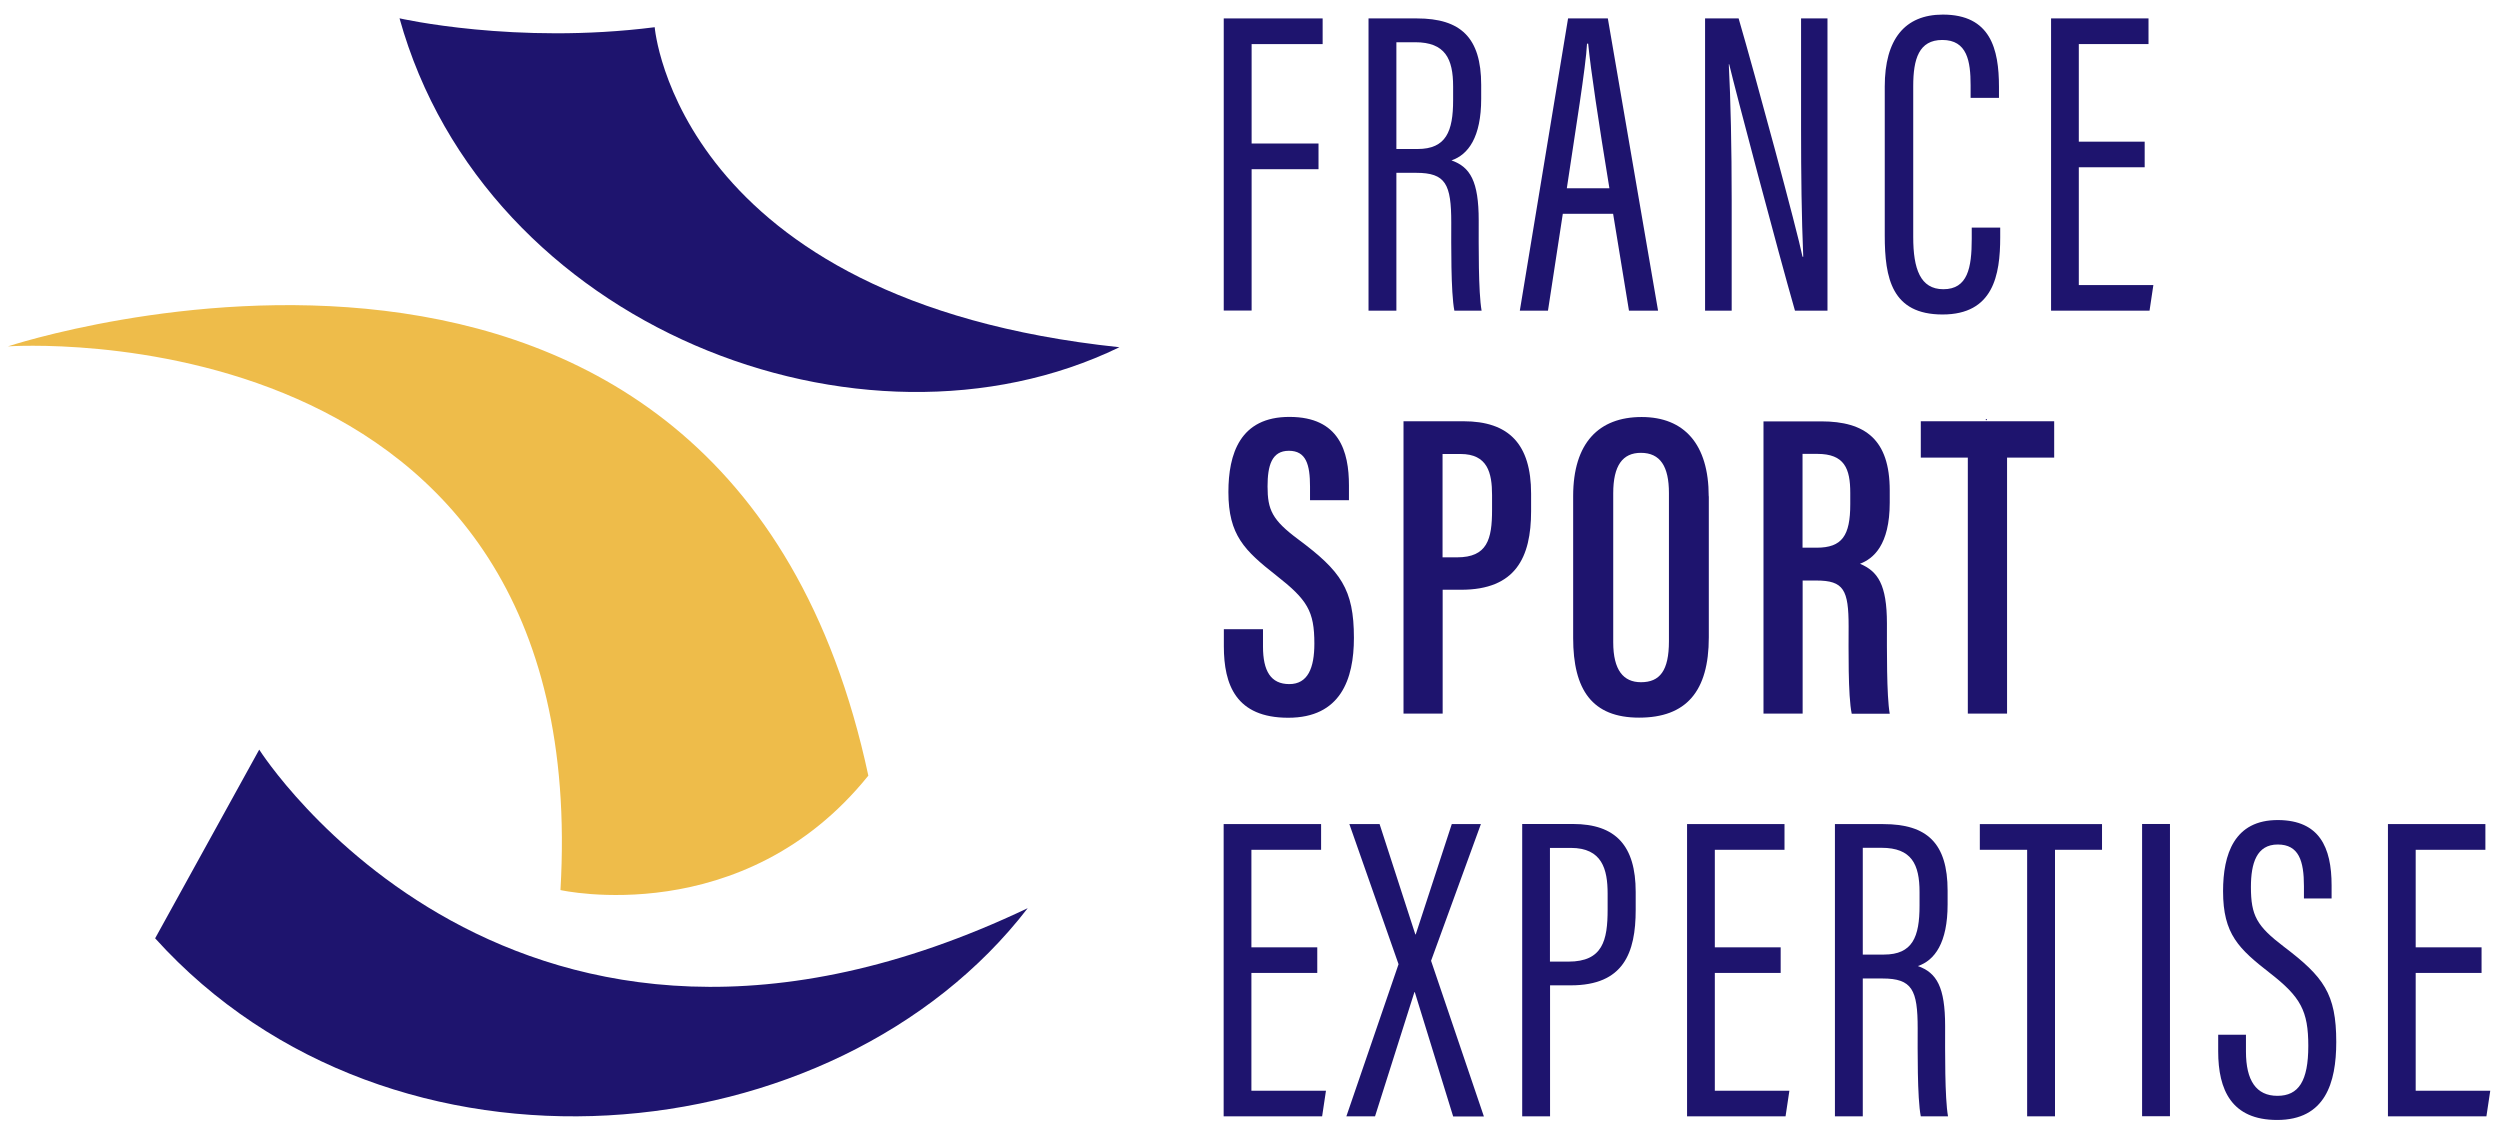 <svg width="141" height="64" viewBox="0 0 141 64" fill="none" xmlns="http://www.w3.org/2000/svg">
<g clip-path="url(#clip0_797_2119)">
<path d="M69.019 1.039H74.597V2.487H70.591V8.094H74.364V9.543H70.591V17.515H69.019V1.039Z" fill="#1E146E"/>
<path d="M78.756 9.747V17.521H77.185V1.039H79.912C82.383 1.039 83.539 2.119 83.539 4.789V5.571C83.539 7.738 82.809 8.725 81.863 9.046C82.926 9.42 83.399 10.232 83.399 12.428C83.399 13.841 83.376 16.47 83.562 17.521H82.026C81.822 16.487 81.851 13.701 81.851 12.556C81.851 10.39 81.542 9.747 79.871 9.747H78.75H78.756ZM78.756 8.404H79.947C81.565 8.404 81.956 7.405 81.956 5.647V4.876C81.956 3.317 81.513 2.382 79.813 2.382H78.756V8.404Z" fill="#1E146E"/>
<path d="M88.142 12.06L87.306 17.521H85.718L88.439 1.039H90.682L93.515 17.521H91.874L90.98 12.06H88.147H88.142ZM90.77 10.617C90.145 6.792 89.719 3.953 89.573 2.464H89.508C89.45 3.72 88.837 7.469 88.369 10.617H90.776H90.77Z" fill="#1E146E"/>
<path d="M96.166 17.521V1.039H98.058C98.999 4.263 101.37 13.024 101.662 14.478H101.703C101.609 12.218 101.58 9.899 101.58 7.212V1.039H103.07V17.521H101.236C100.272 14.163 97.871 5.081 97.527 3.626H97.504C97.609 5.612 97.667 8.34 97.667 11.312V17.521H96.166Z" fill="#1E146E"/>
<path d="M112.812 12.843V13.38C112.812 15.524 112.421 17.737 109.559 17.737C106.697 17.737 106.3 15.687 106.3 13.287V4.882C106.3 2.219 107.427 0.823 109.576 0.823C112.269 0.823 112.742 2.768 112.742 4.9V5.519H111.142V4.806C111.142 3.451 110.949 2.254 109.547 2.254C108.227 2.254 107.906 3.323 107.906 4.853V13.374C107.906 15.162 108.303 16.312 109.606 16.312C110.978 16.312 111.206 15.103 111.206 13.474V12.837H112.812V12.843Z" fill="#1E146E"/>
<path d="M120.96 9.432H117.245V16.078H121.45L121.234 17.521H115.68V1.039H121.176V2.487H117.245V7.989H120.96V9.432Z" fill="#1E146E"/>
<path d="M71.233 35.481V36.474C71.233 37.841 71.671 38.583 72.717 38.583C73.762 38.583 74.13 37.677 74.13 36.299C74.13 34.459 73.733 33.828 71.975 32.45C70.205 31.06 69.282 30.19 69.282 27.754C69.282 25.616 69.925 23.502 72.74 23.514C75.538 23.52 76.081 25.465 76.081 27.38V28.21H73.885V27.439C73.885 26.2 73.663 25.424 72.693 25.424C71.724 25.424 71.49 26.259 71.49 27.433C71.49 28.753 71.747 29.325 73.225 30.423C75.62 32.205 76.361 33.227 76.361 35.978C76.361 38.308 75.608 40.481 72.658 40.481C69.709 40.481 69.025 38.623 69.025 36.451V35.487H71.233V35.481Z" fill="#1E146E"/>
<path d="M79.147 23.759H82.54C85.086 23.759 86.354 25.032 86.354 27.842V28.829C86.354 31.445 85.478 33.262 82.411 33.262H81.366V40.247H79.158V23.765L79.147 23.759ZM81.36 31.434H82.178C83.883 31.434 84.152 30.417 84.152 28.765V27.923C84.152 26.668 83.901 25.605 82.371 25.605H81.36V31.439V31.434Z" fill="#1E146E"/>
<path d="M96.377 27.994V35.948C96.377 38.997 95.098 40.475 92.446 40.475C89.794 40.475 88.726 38.904 88.726 35.983V27.982C88.726 24.974 90.18 23.52 92.586 23.52C94.993 23.52 96.371 25.056 96.371 27.988L96.377 27.994ZM90.986 27.818V36.223C90.986 37.794 91.558 38.477 92.551 38.477C93.614 38.477 94.128 37.829 94.128 36.164V27.807C94.128 26.311 93.643 25.54 92.545 25.54C91.517 25.54 90.986 26.253 90.986 27.818Z" fill="#1E146E"/>
<path d="M101.669 32.736V40.247H99.461V23.765H102.714C105.208 23.765 106.581 24.798 106.581 27.66V28.344C106.581 30.756 105.646 31.515 104.904 31.796C105.903 32.222 106.423 32.952 106.423 35.177C106.423 36.573 106.4 39.236 106.581 40.253H104.437C104.221 39.242 104.262 36.509 104.262 35.329C104.262 33.267 103.987 32.742 102.446 32.742H101.675L101.669 32.736ZM101.669 30.89H102.457C103.894 30.89 104.355 30.213 104.355 28.437V27.8C104.355 26.428 104.028 25.599 102.498 25.599H101.663V30.89H101.669Z" fill="#1E146E"/>
<path d="M110.99 25.809H108.333V23.759H115.856V25.809H113.198V40.247H110.985V25.809H110.99Z" fill="#1E146E"/>
<path d="M74.294 54.872H70.579V61.519H74.784L74.568 62.961H69.014V46.479H74.51V47.928H70.579V53.429H74.294V54.872Z" fill="#1E146E"/>
<path d="M81.956 62.961L79.795 55.958H79.772L77.552 62.961H75.935L78.878 54.381L76.104 46.479H77.809L79.824 52.699H79.848L81.88 46.479H83.522L80.712 54.189L83.691 62.967H81.956V62.961Z" fill="#1E146E"/>
<path d="M85.852 46.473H88.713C91.126 46.473 92.253 47.7 92.253 50.305V51.315C92.253 53.739 91.57 55.573 88.597 55.573H87.423V62.961H85.852V46.479V46.473ZM87.417 54.235H88.462C90.396 54.235 90.67 53.038 90.67 51.297V50.398C90.67 49.031 90.361 47.822 88.597 47.822H87.417V54.235Z" fill="#1E146E"/>
<path d="M100.43 54.872H96.716V61.519H100.921L100.705 62.961H95.15V46.479H100.646V47.928H96.716V53.429H100.43V54.872Z" fill="#1E146E"/>
<path d="M105.061 55.187V62.961H103.49V46.479H106.218C108.688 46.479 109.845 47.559 109.845 50.229V51.011C109.845 53.178 109.115 54.165 108.169 54.486C109.232 54.86 109.705 55.672 109.705 57.868C109.705 59.282 109.681 61.91 109.868 62.961H108.332C108.128 61.928 108.157 59.142 108.157 57.997C108.157 55.83 107.847 55.187 106.177 55.187H105.056H105.061ZM105.061 53.838H106.253C107.871 53.838 108.262 52.84 108.262 51.081V50.31C108.262 48.751 107.818 47.816 106.119 47.816H105.061V53.838Z" fill="#1E146E"/>
<path d="M114.337 47.928H111.662V46.479H118.554V47.928H115.902V62.961H114.331V47.928H114.337Z" fill="#1E146E"/>
<path d="M122.386 46.473V62.955H120.814V46.473H122.386Z" fill="#1E146E"/>
<path d="M126.672 58.37V59.311C126.672 60.94 127.25 61.805 128.447 61.805C129.645 61.805 130.188 60.969 130.188 58.989C130.188 57.01 129.756 56.227 128.027 54.883C126.269 53.511 125.381 52.693 125.381 50.264C125.381 48.196 126 46.234 128.494 46.251C130.807 46.269 131.502 47.776 131.502 49.937V50.672H129.942V49.977C129.942 48.558 129.656 47.63 128.465 47.63C127.273 47.63 126.952 48.687 126.952 50.024C126.952 51.642 127.279 52.226 128.804 53.388C131.052 55.094 131.765 56.04 131.765 58.768C131.765 61.081 131.14 63.166 128.43 63.166C125.86 63.166 125.106 61.472 125.106 59.299V58.359H126.678L126.672 58.37Z" fill="#1E146E"/>
<path d="M139.96 54.872H136.245V61.519H140.45L140.234 62.961H134.68V46.479H140.176V47.928H136.245V53.429H139.96V54.872Z" fill="#1E146E"/>
<path d="M0.444 19.536C0.444 19.536 40.926 6.114 48.974 43.746C41.907 52.524 31.61 50.2 31.61 50.2C33.537 17.206 0.444 19.536 0.444 19.536Z" fill="#EEBC4A"/>
<path d="M63.126 19.589C48.6 26.627 27.375 18.438 22.533 1.033C22.533 1.033 29.081 2.534 36.925 1.535C36.925 1.535 38.169 16.954 63.126 19.583V19.589Z" fill="#1E146E"/>
<path d="M14.62 42.279C14.62 42.279 29.005 65.005 57.963 51.221C47.094 65.332 22.108 67.71 8.75 52.921L14.62 42.279Z" fill="#1E146E"/>
<path d="M112.059 23.636H112V23.695H112.059V23.636Z" fill="#1E146E"/>
</g>
<defs>
<clipPath id="clip0_797_2119">
<rect width="140" height="62.355" fill="white" transform="translate(0.444 0.823)"/>
</clipPath>
</defs>
</svg>
